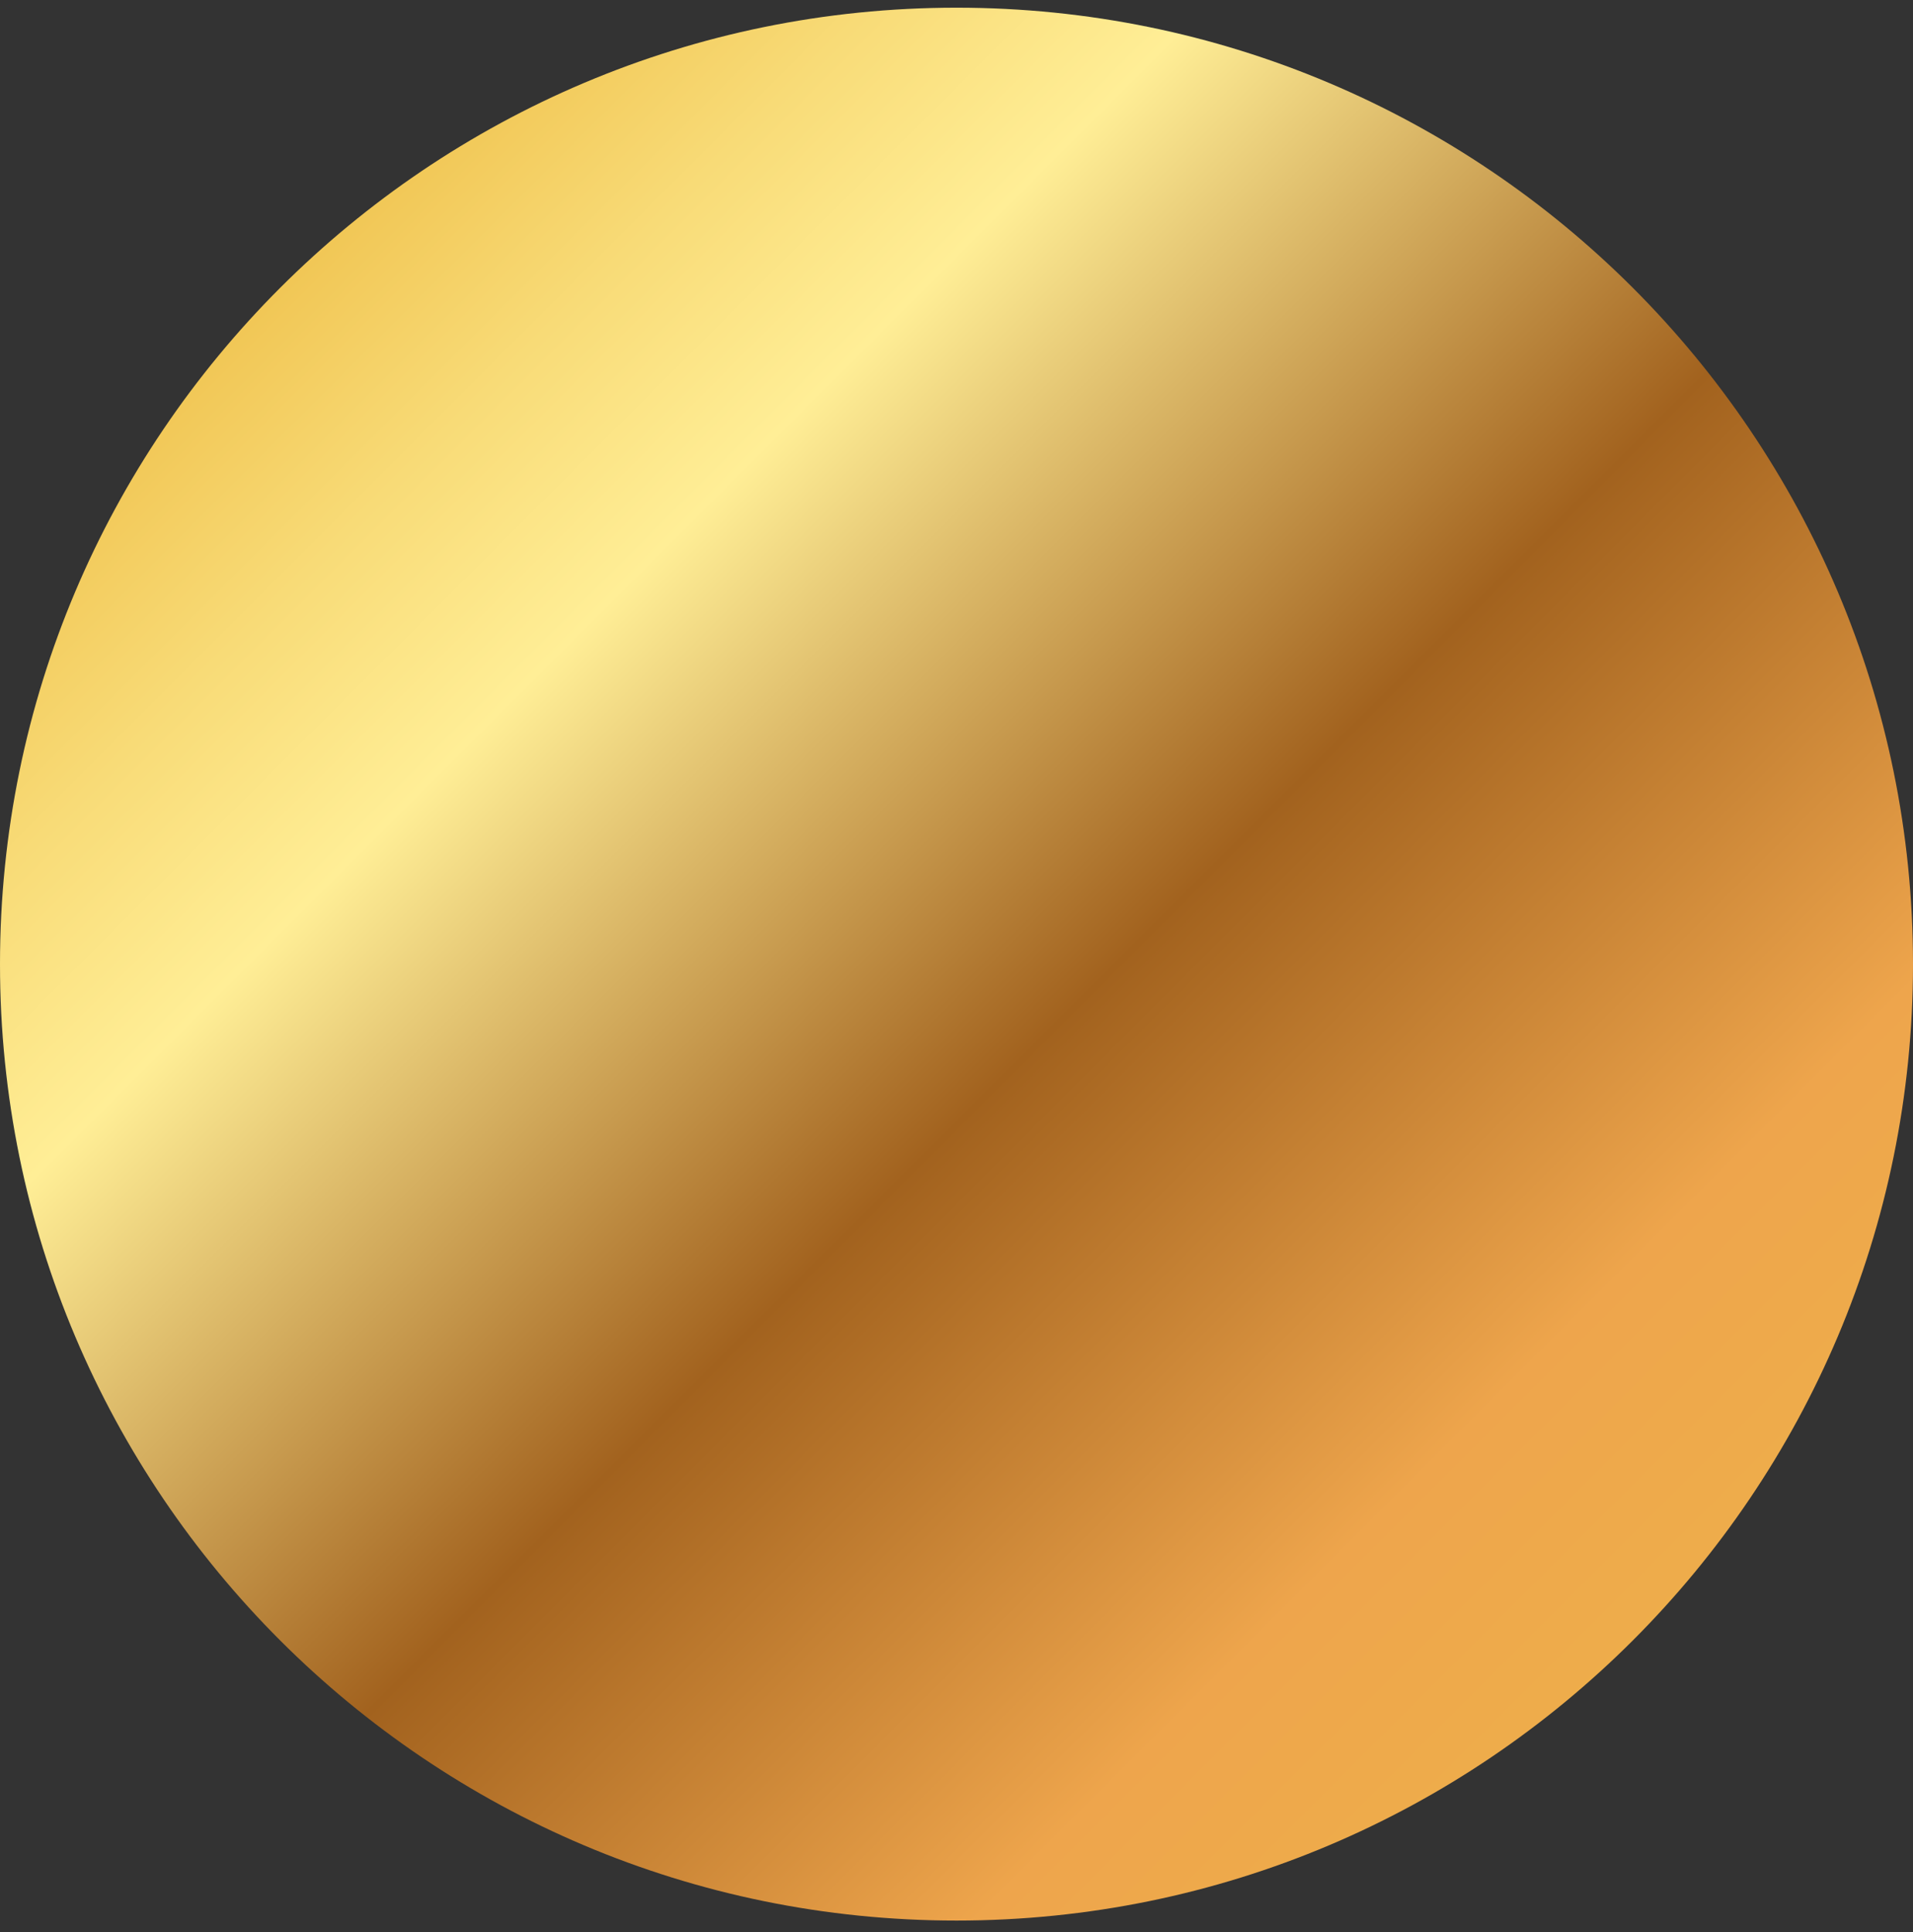 <svg width="100" height="101" viewBox="0 0 100 101" fill="none" xmlns="http://www.w3.org/2000/svg">
<rect x="0" y="0" width="100" height="101" fill="#333333" stroke="none"/>
<path d="M50 100.402C77.614 100.402 100 78.016 100 50.402C100 22.788 77.614 0.402 50 0.402C22.386 0.402 0 22.788 0 50.402C0 78.016 22.386 100.402 50 100.402Z" fill="url(#paint0_linear_2335_7046)"/>
<defs>
<linearGradient id="paint0_linear_2335_7046" x1="11.166" y1="11.597" x2="107.601" y2="108.031" gradientUnits="userSpaceOnUse">
<stop stop-color="#EEBE47"/>
<stop offset="0.12" stop-color="#F8DB77"/>
<stop offset="0.21" stop-color="#FFEE96"/>
<stop offset="0.446" stop-color="#A2621E"/>
<stop offset="0.667" stop-color="#EEA54C"/>
<stop offset="1" stop-color="#EEBE47"/>
</linearGradient>
</defs>
</svg>
